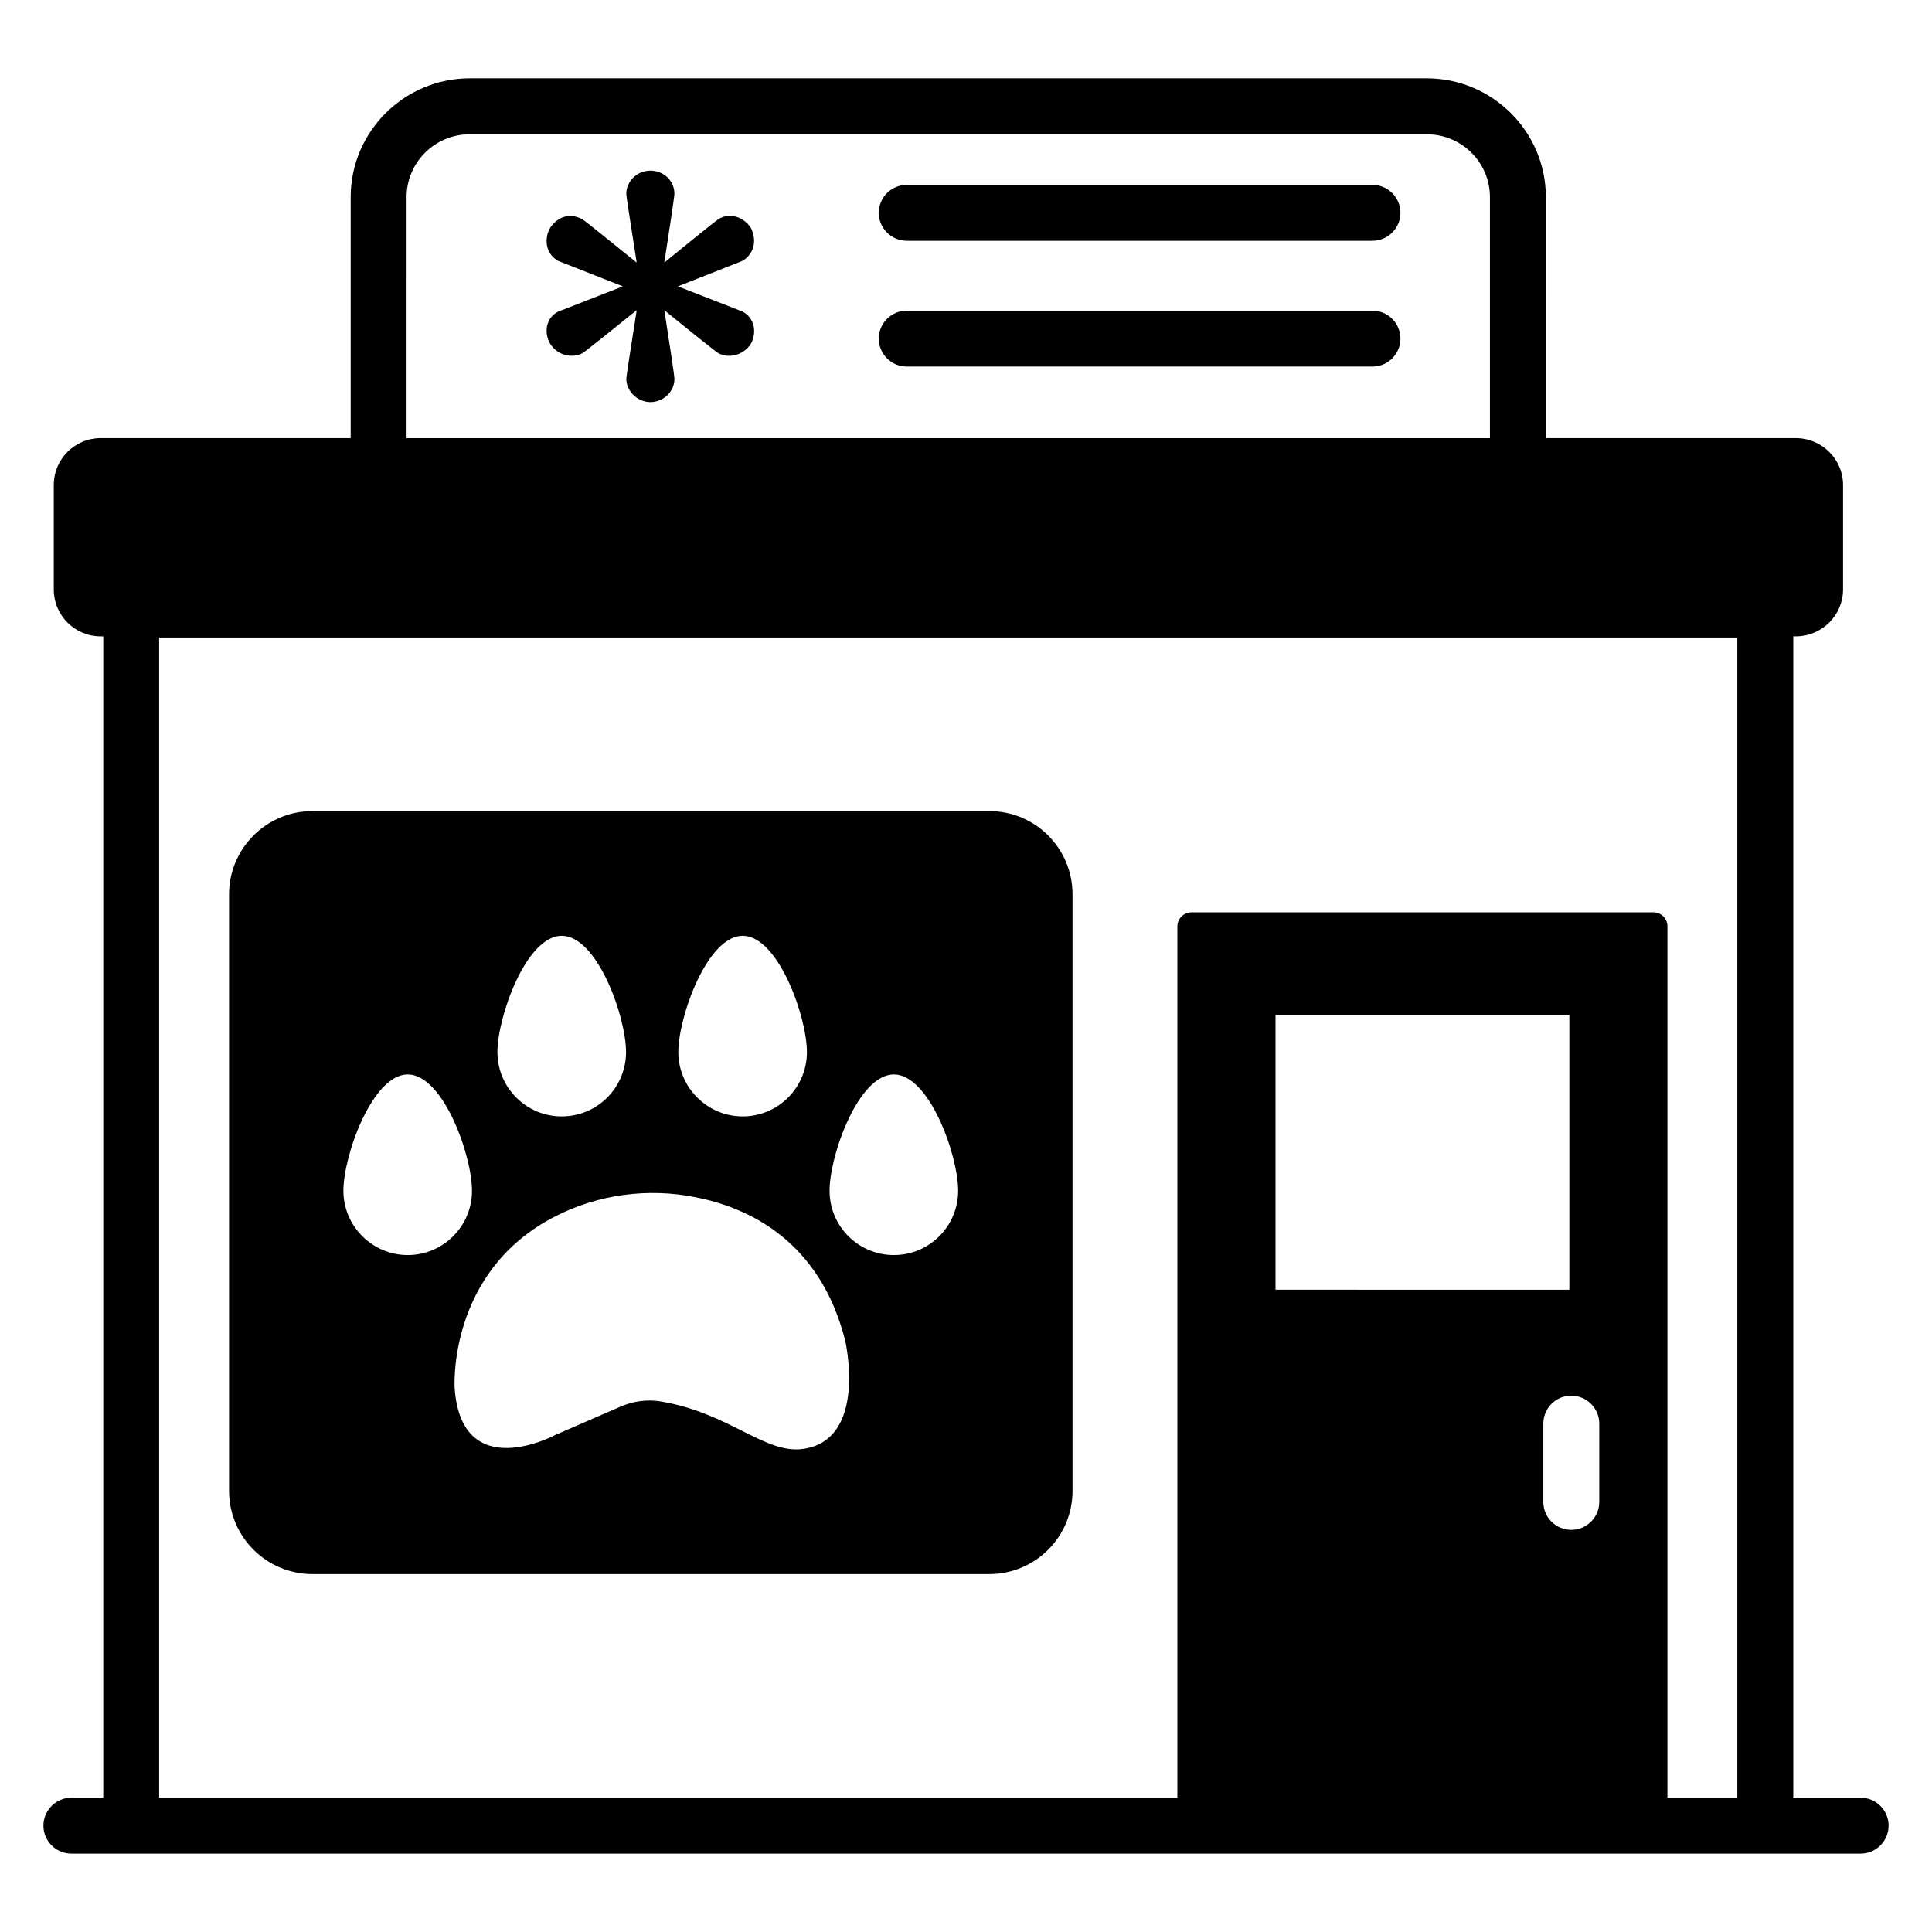 <?xml version="1.0" encoding="UTF-8"?>
<!-- Uploaded to: SVG Repo, www.svgrepo.com, Generator: SVG Repo Mixer Tools -->
<svg fill="#000000" width="800px" height="800px" version="1.1" viewBox="144 144 512 512" xmlns="http://www.w3.org/2000/svg">
 <g>
  <path d="m637.09 620.41h-17.855v-307.77h0.668c6.891 0 12.523-5.559 12.523-12.445v-27.641c0-6.887-5.633-12.445-12.523-12.445h-66.234l-0.004-63.863c0-17.336-14.152-31.488-31.562-31.488h-253.61c-17.41 0-31.562 14.152-31.562 31.488v63.867l-66.234-0.004c-6.891 0-12.445 5.559-12.445 12.445v27.641c0 6.887 5.559 12.445 12.445 12.445h0.668v307.77h-8.449c-4.074 0-7.41 3.336-7.41 7.41s3.332 7.41 7.41 7.41h474.17c4.074 0 7.41-3.336 7.41-7.41 0.004-4.074-3.332-7.41-7.406-7.41zm-155.07-134.62v-72.828h77.867v72.832zm70.977 35.492c0-4.078 3.258-7.41 7.41-7.41 4.074 0 7.41 3.332 7.41 7.41v20.742c0 4.074-3.332 7.41-7.41 7.41-4.148 0-7.41-3.336-7.41-7.41zm29.191-135.51h-122.47c-2 0-3.703 1.703-3.703 3.703v230.94h-269.84v-307.47h418.23v307.47h-18.523v-230.94c0-2-1.625-3.703-3.703-3.703zm-330.44-189.52c0-9.191 7.481-16.672 16.742-16.672h253.61c9.262 0 16.746 7.481 16.746 16.672v63.867h-287.1z"/>
  <path d="m406.15 358.95h-179.37c-12.152 0-22.078 9.855-22.078 22.078v158.04c0 12.223 9.926 22.078 22.078 22.078h179.37c12.223 0 22.078-9.855 22.078-22.078v-158.04c0-12.223-9.855-22.078-22.078-22.078zm-65.348 33.043c9.41 0 17.039 21.414 17.039 30.824 0 9.41-7.633 17.039-17.039 17.039-9.336 0-17.039-7.629-17.039-17.039 0-9.41 7.703-30.824 17.039-30.824zm-47.938 0c9.41 0 17.039 21.414 17.039 30.824 0 9.41-7.629 17.039-17.039 17.039-9.41 0-17.039-7.629-17.039-17.039 0-9.41 7.633-30.824 17.039-30.824zm-40.82 84.609c-9.336 0-17.039-7.629-17.039-17.039s7.707-30.824 17.039-30.824c9.41 0 17.039 21.414 17.039 30.824s-7.629 17.039-17.039 17.039zm104.46 51.422c-10.117 1.16-19.398-9.727-37.711-12.672-3.481-0.516-6.965 0-10.152 1.336l-17.559 7.633s-24.746 13.258-26.598-12.449c0 0-2-30.824 26.598-45.492 11.41-5.852 24.598-7.629 37.191-5.113 14.371 2.816 33.043 11.707 39.711 38.008 0.004 0 6.152 26.602-11.48 28.75zm24.375-51.422c-9.41 0-17.039-7.629-17.039-17.039s7.629-30.824 17.039-30.824c9.41 0 17.039 21.414 17.039 30.824s-7.629 17.039-17.039 17.039z"/>
  <path d="m342.97 204.36c-2.383-3.508-6.316-3.789-8.543-2.301-0.219 0.129-0.797 0.457-14.379 11.52 1.344-8.652 2.676-17.488 2.676-18.211 0-3.551-2.914-6.148-6.375-6.148-3.555 0-6.375 2.867-6.375 6.148 0 0.52 0.68 4.945 2.754 18.219-11.531-9.32-14.016-11.273-14.492-11.543-3.387-1.699-6.438-0.617-8.457 2.363-1.555 2.68-1.352 6.844 2.223 8.77l17.062 6.715-17.117 6.68c-3.438 1.715-3.781 5.746-2.141 8.547 2.195 3.371 6.031 3.754 8.473 2.535 0.602-0.348 5.965-4.598 14.453-11.453-2.086 13.309-2.75 17.625-2.75 18.145 0 3.609 3.238 6.223 6.375 6.223 3.16 0 6.375-2.469 6.375-6.223 0-0.625-1.043-7.668-2.676-18.141 8.035 6.535 13.742 11.078 14.422 11.469 2.406 1.188 6.293 0.844 8.543-2.613 1.512-2.805 1.098-6.688-2.227-8.484l-17.145-6.688 17.184-6.781c2.941-1.84 3.875-5.312 2.137-8.746z"/>
  <path d="m507.73 192.99h-123.44c-4.074 0-7.41 3.332-7.41 7.41 0 4.074 3.336 7.41 7.41 7.41h123.43c4.074 0 7.41-3.336 7.41-7.41 0-4.078-3.336-7.41-7.406-7.41z"/>
  <path d="m507.73 226.33h-123.44c-4.074 0-7.41 3.332-7.41 7.41 0 4.074 3.336 7.41 7.41 7.41h123.43c4.074 0 7.41-3.336 7.41-7.41 0-4.078-3.336-7.41-7.406-7.41z"/>
 </g>
</svg>